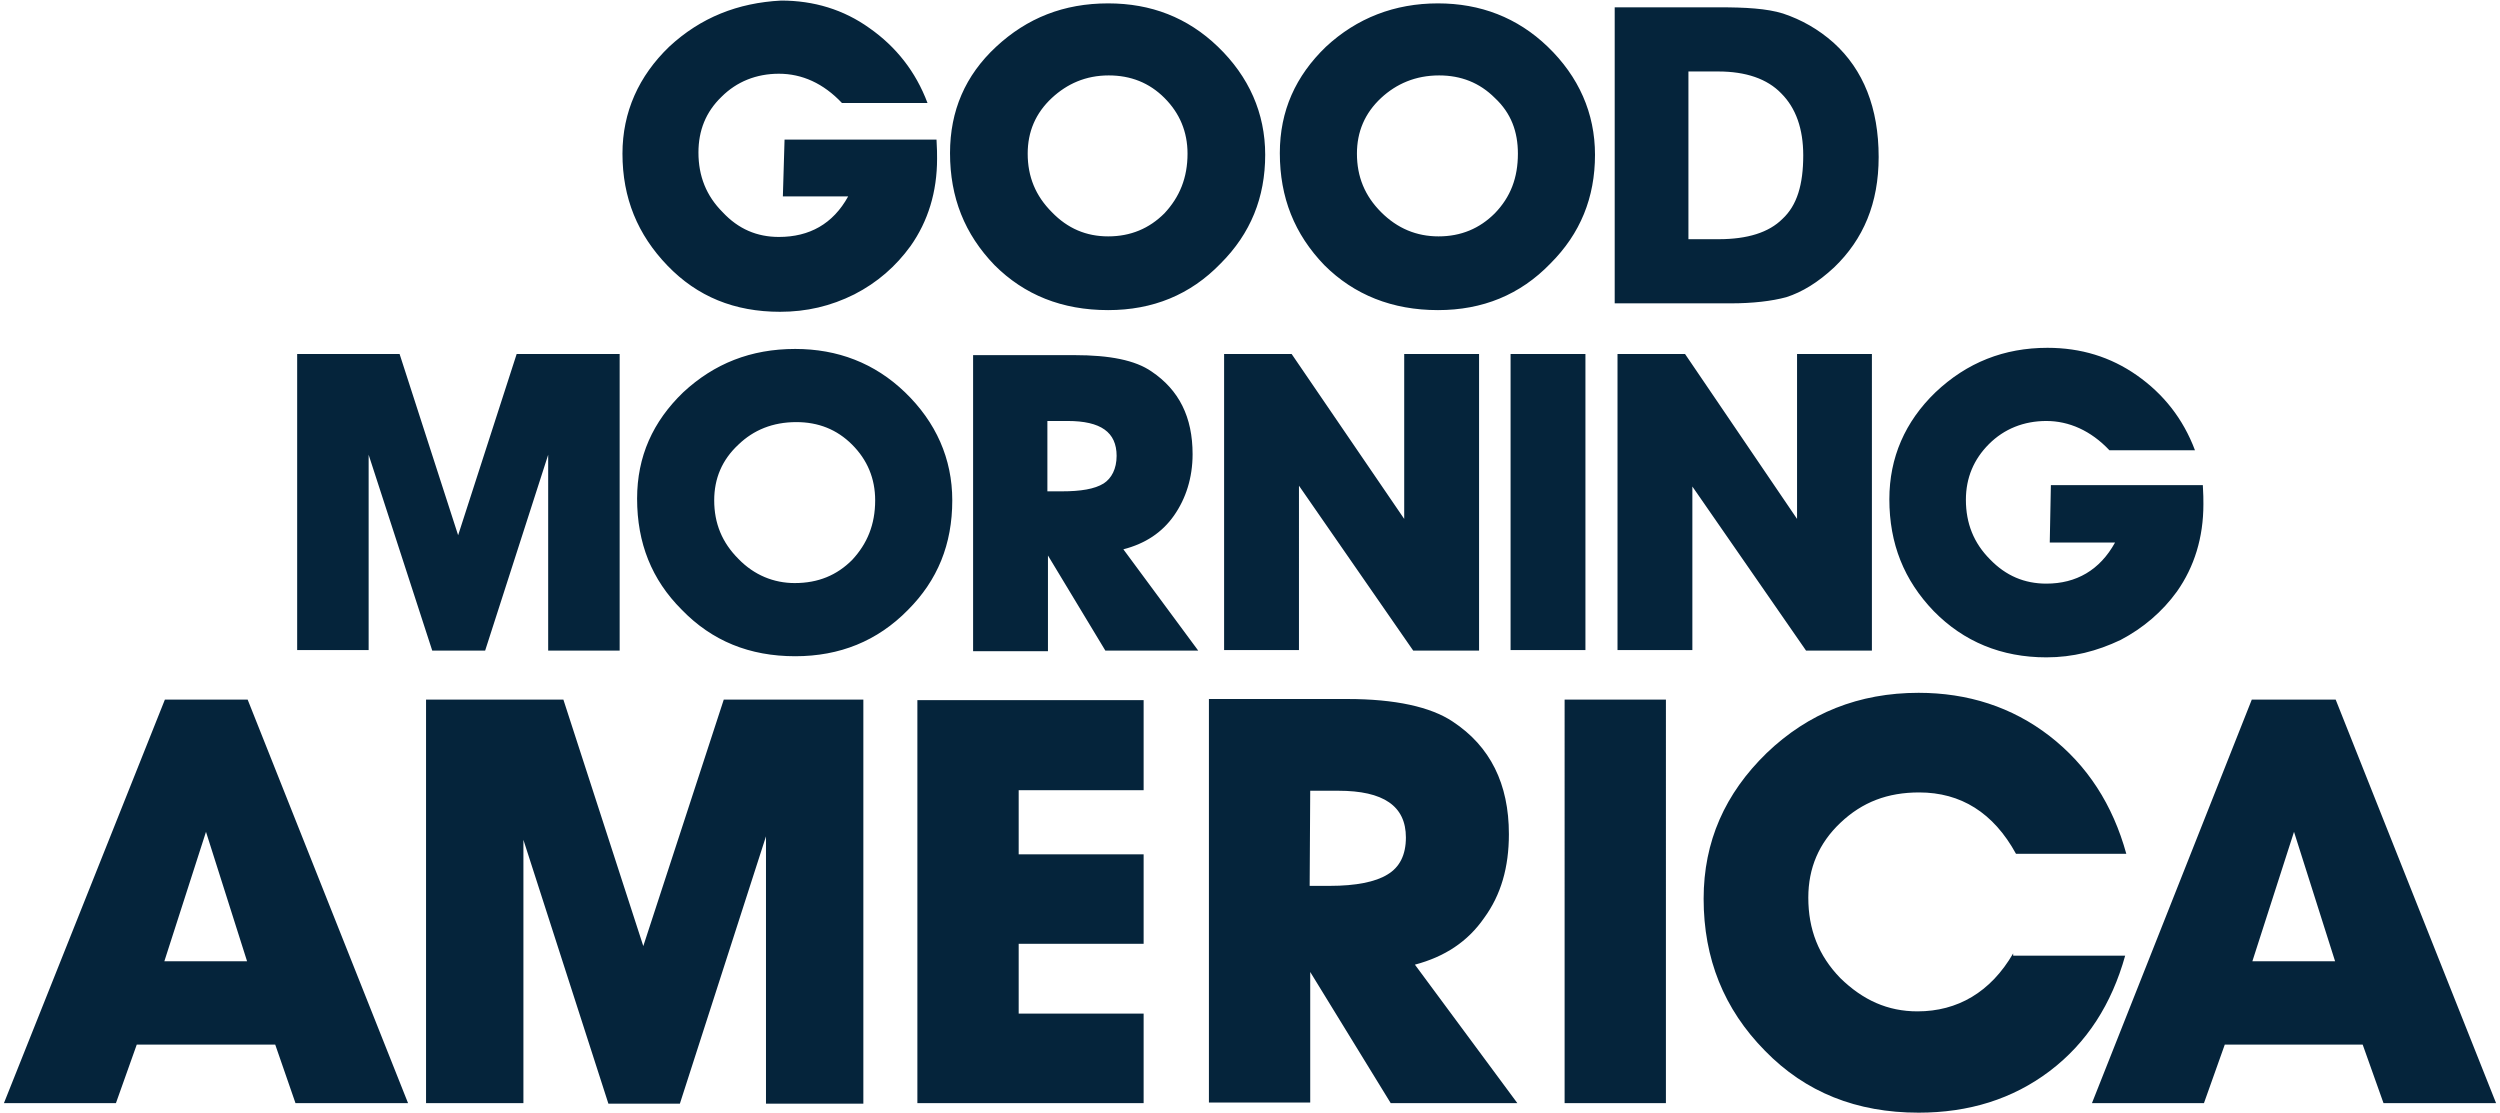 <svg xml:space="preserve" style="enable-background:new 0 0 444.2 197.7;" viewBox="0 0 444.2 197.7" y="0px" x="0px" xmlns:xlink="http://www.w3.org/1999/xlink" xmlns="http://www.w3.org/2000/svg" id="svg5" version="1.1">
<style type="text/css">
	.st0{fill:#05243B;}
</style>

	
<path d="M400.2,170.8l7.4-23l7.3,23H400.2z M423.5,196h20L415,124.3h-14.9L371.7,196h19.9l3.7-10.4h24.5L423.5,196z M357.7,169.4
	c-4,6.9-9.9,10.3-17,10.3c-5.3,0-9.7-2-13.7-5.9c-3.9-4-5.7-8.7-5.7-14.3c0-5.3,1.9-9.7,5.7-13.3c3.9-3.7,8.4-5.4,14-5.4
	c7.4,0,13.2,3.6,17.2,10.9h19.6c-2.4-8.7-6.9-15.7-13.6-20.9c-6.7-5.2-14.6-7.7-23.3-7.7c-10.6,0-19.6,3.6-27,10.7
	c-7.4,7.2-11.2,15.7-11.2,25.9c0,10.6,3.6,19.6,10.9,27c7.2,7.4,16.3,11,27.3,11c8.9,0,16.7-2.4,23.3-7.4c6.6-5,11-11.9,13.4-20.5
	h-19.9V169.4z M296,124.3h-18V196h18V124.3z M232.8,140.5h5c8,0,12,2.7,12,8.3c0,3.1-1.1,5.3-3.3,6.6c-2.1,1.3-5.6,2-10.2,2h-3.6
	L232.8,140.5L232.8,140.5z M247.1,196h22.5l-18.2-24.6c5.3-1.4,9.4-4.1,12.3-8.3c3-4.1,4.4-9,4.4-14.9c0-8.9-3.3-15.6-10-20
	c-3.9-2.6-10.2-4-18.7-4h-24.6v71.7h18v-23.2L247.1,196z M203.2,180.1H181v-12.4h22.2v-15.9H181v-11.4h22.2v-16H163V196h40.2V180.1z
	 M92.8,148.6l15.3,47.5h12.7l15.3-47.5v47.5h17.3v-71.8h-24.8l-14.3,43.8l-14.2-43.8H75.7V196H93v-47.4H92.8z M29.2,170.8l7.4-23
	l7.3,23H29.2z M52.5,196h20l-28.5-71.7H29.3L0.7,196h19.9l3.7-10.4h24.6L52.5,196z M300,42.5V12.7h5.3c4.9,0,8.7,1.3,11.2,3.9
	c2.6,2.6,3.9,6.3,3.9,11c0,5.2-1.1,8.9-3.7,11.3c-2.4,2.4-6.2,3.6-11.3,3.6C305.3,42.5,300,42.5,300,42.5z M325.9,47.5
	c5.2-5,7.9-11.4,7.9-19.6c0-8.7-2.7-15.5-8-20.3c-2.7-2.4-5.7-4.1-9-5.2c-2.9-0.9-6.7-1.1-11.3-1.1h-18.6v52.6h20.5
	c4.1,0,7.4-0.4,10-1.1C320.2,51.9,323,50.2,325.9,47.5L325.9,47.5z M255.7,13.4c3.9,0,7.2,1.3,9.9,4c2.9,2.7,4.1,6,4.1,9.9
	c0,4.3-1.3,7.7-4.1,10.6c-2.7,2.7-6,4.1-10,4.1c-3.9,0-7.3-1.4-10.2-4.3c-2.9-2.9-4.3-6.3-4.3-10.4c0-3.9,1.4-7.2,4.3-9.9
	C248.1,14.9,251.5,13.4,255.7,13.4z M255.5,55.1c7.9,0,14.6-2.7,20-8.3c5.3-5.3,7.9-11.7,7.9-19.3c0-7.4-2.9-13.9-8.4-19.2
	c-5.4-5.2-12-7.7-19.5-7.7c-7.7,0-14.4,2.6-19.9,7.7c-5.4,5.2-8.2,11.4-8.2,18.9c0,7.9,2.6,14.4,7.9,19.9
	C240.6,52.4,247.4,55.1,255.5,55.1L255.5,55.1z M197,13.4c3.9,0,7.2,1.3,9.9,4s4.1,6,4.1,9.9c0,4.3-1.4,7.7-4.1,10.6
	c-2.7,2.7-6,4.1-10,4.1c-3.9,0-7.2-1.4-10-4.3c-2.9-2.9-4.3-6.3-4.3-10.4c0-3.9,1.4-7.2,4.3-9.9C189.6,14.9,192.9,13.4,197,13.4z
	 M196.9,55.1c7.9,0,14.6-2.7,20-8.3c5.3-5.3,7.9-11.7,7.9-19.3c0-7.4-2.9-13.9-8.4-19.2c-5.4-5.2-11.9-7.7-19.5-7.7
	c-7.9,0-14.4,2.6-19.9,7.7s-8.2,11.4-8.2,18.9c0,7.9,2.6,14.4,7.9,19.9C182,52.4,188.7,55.1,196.9,55.1z M139.1,34.9h11.6
	c-2.7,4.9-6.9,7.2-12.3,7.2c-3.9,0-7.2-1.4-10-4.4c-2.9-2.9-4.3-6.4-4.3-10.6c0-3.9,1.3-7.2,4.1-9.9c2.7-2.7,6.2-4.1,10.2-4.1
	c4.1,0,7.9,1.7,11.2,5.2h15.2c-2.1-5.6-5.6-10-10.3-13.3c-4.6-3.3-9.9-4.9-15.7-4.9c-7.7,0.4-14.3,3-19.9,8.2
	c-5.4,5.2-8.3,11.6-8.3,19c0,7.9,2.7,14.4,8,19.9s11.9,8.2,20,8.2c4.7,0,9-1,13.2-3.1c4.1-2.1,7.4-5,10-8.6
	c3.1-4.4,4.7-9.6,4.7-15.5c0-0.7,0-1.9-0.1-3.4h-27L139.1,34.9z M364.2,96.4h11.6c-2.7,4.9-6.9,7.3-12.2,7.3c-3.9,0-7.2-1.4-10-4.3
	c-2.9-2.9-4.3-6.4-4.3-10.6c0-3.9,1.4-7.2,4.1-9.9c2.7-2.7,6.2-4.1,10.2-4.1s7.9,1.7,11.2,5.2H390c-2.1-5.6-5.6-10-10.3-13.3
	c-4.7-3.3-10-4.9-15.9-4.9c-7.7,0-14.3,2.6-19.9,7.9c-5.4,5.2-8.2,11.6-8.2,19c0,7.9,2.6,14.4,7.9,19.9c5.3,5.4,12,8.2,20,8.2
	c4.7,0,9-1.1,13.2-3.1c4-2.1,7.4-5,10-8.6c3.1-4.4,4.7-9.6,4.7-15.5c0-0.7,0-1.9-0.1-3.4h-27L364.2,96.4z M300.6,86.3l20.3,29.3
	h11.7V62.9h-13.3v29.3l-19.9-29.3h-12v52.6h13.3V86.3H300.6z M281.7,62.9h-13.3v52.6h13.3V62.9z M251.1,115.6h11.7V62.9h-13.3v29.3
	l-20-29.3h-12v52.6h13.3V86.3L251.1,115.6z M186,74.8h3.7c5.9,0,8.7,2,8.7,6.2c0,2.3-0.9,4-2.3,4.9c-1.6,1-4.1,1.4-7.4,1.4h-2.6
	V74.8H186z M196.4,115.6h16.5l-13.3-18c3.9-1,6.9-3,9-6c2.1-3,3.3-6.7,3.3-10.9c0-6.6-2.4-11.4-7.3-14.7c-2.9-2-7.4-2.9-13.7-2.9
	h-18v52.6h13.3v-17L196.4,115.6z M141.5,75c3.9,0,7.2,1.3,9.9,4c2.7,2.7,4.1,6,4.1,9.9c0,4.3-1.4,7.7-4.1,10.6
	c-2.7,2.7-6,4.1-10.2,4.1c-3.7,0-7.2-1.4-10-4.3c-2.9-2.9-4.3-6.3-4.3-10.4c0-3.9,1.4-7.2,4.3-9.9C133.9,76.4,137.3,75,141.5,75
	L141.5,75z M141.3,116.6c7.9,0,14.6-2.7,20-8.2c5.3-5.3,7.9-11.7,7.9-19.5c0-7.4-2.9-13.9-8.4-19.2c-5.4-5.2-12-7.7-19.5-7.7
	c-7.9,0-14.4,2.6-19.9,7.7c-5.4,5.2-8.2,11.4-8.2,18.9c0,7.9,2.6,14.4,7.9,19.7C126.5,113.9,133.2,116.6,141.3,116.6L141.3,116.6z
	 M76.8,115.6h9.4l11.2-34.8v34.8h12.7V62.9H91.8L81.4,95.1L71,62.9H52.8v52.6h12.7V80.8L76.8,115.6z" class="st0" id="path3089"></path>
</svg>
